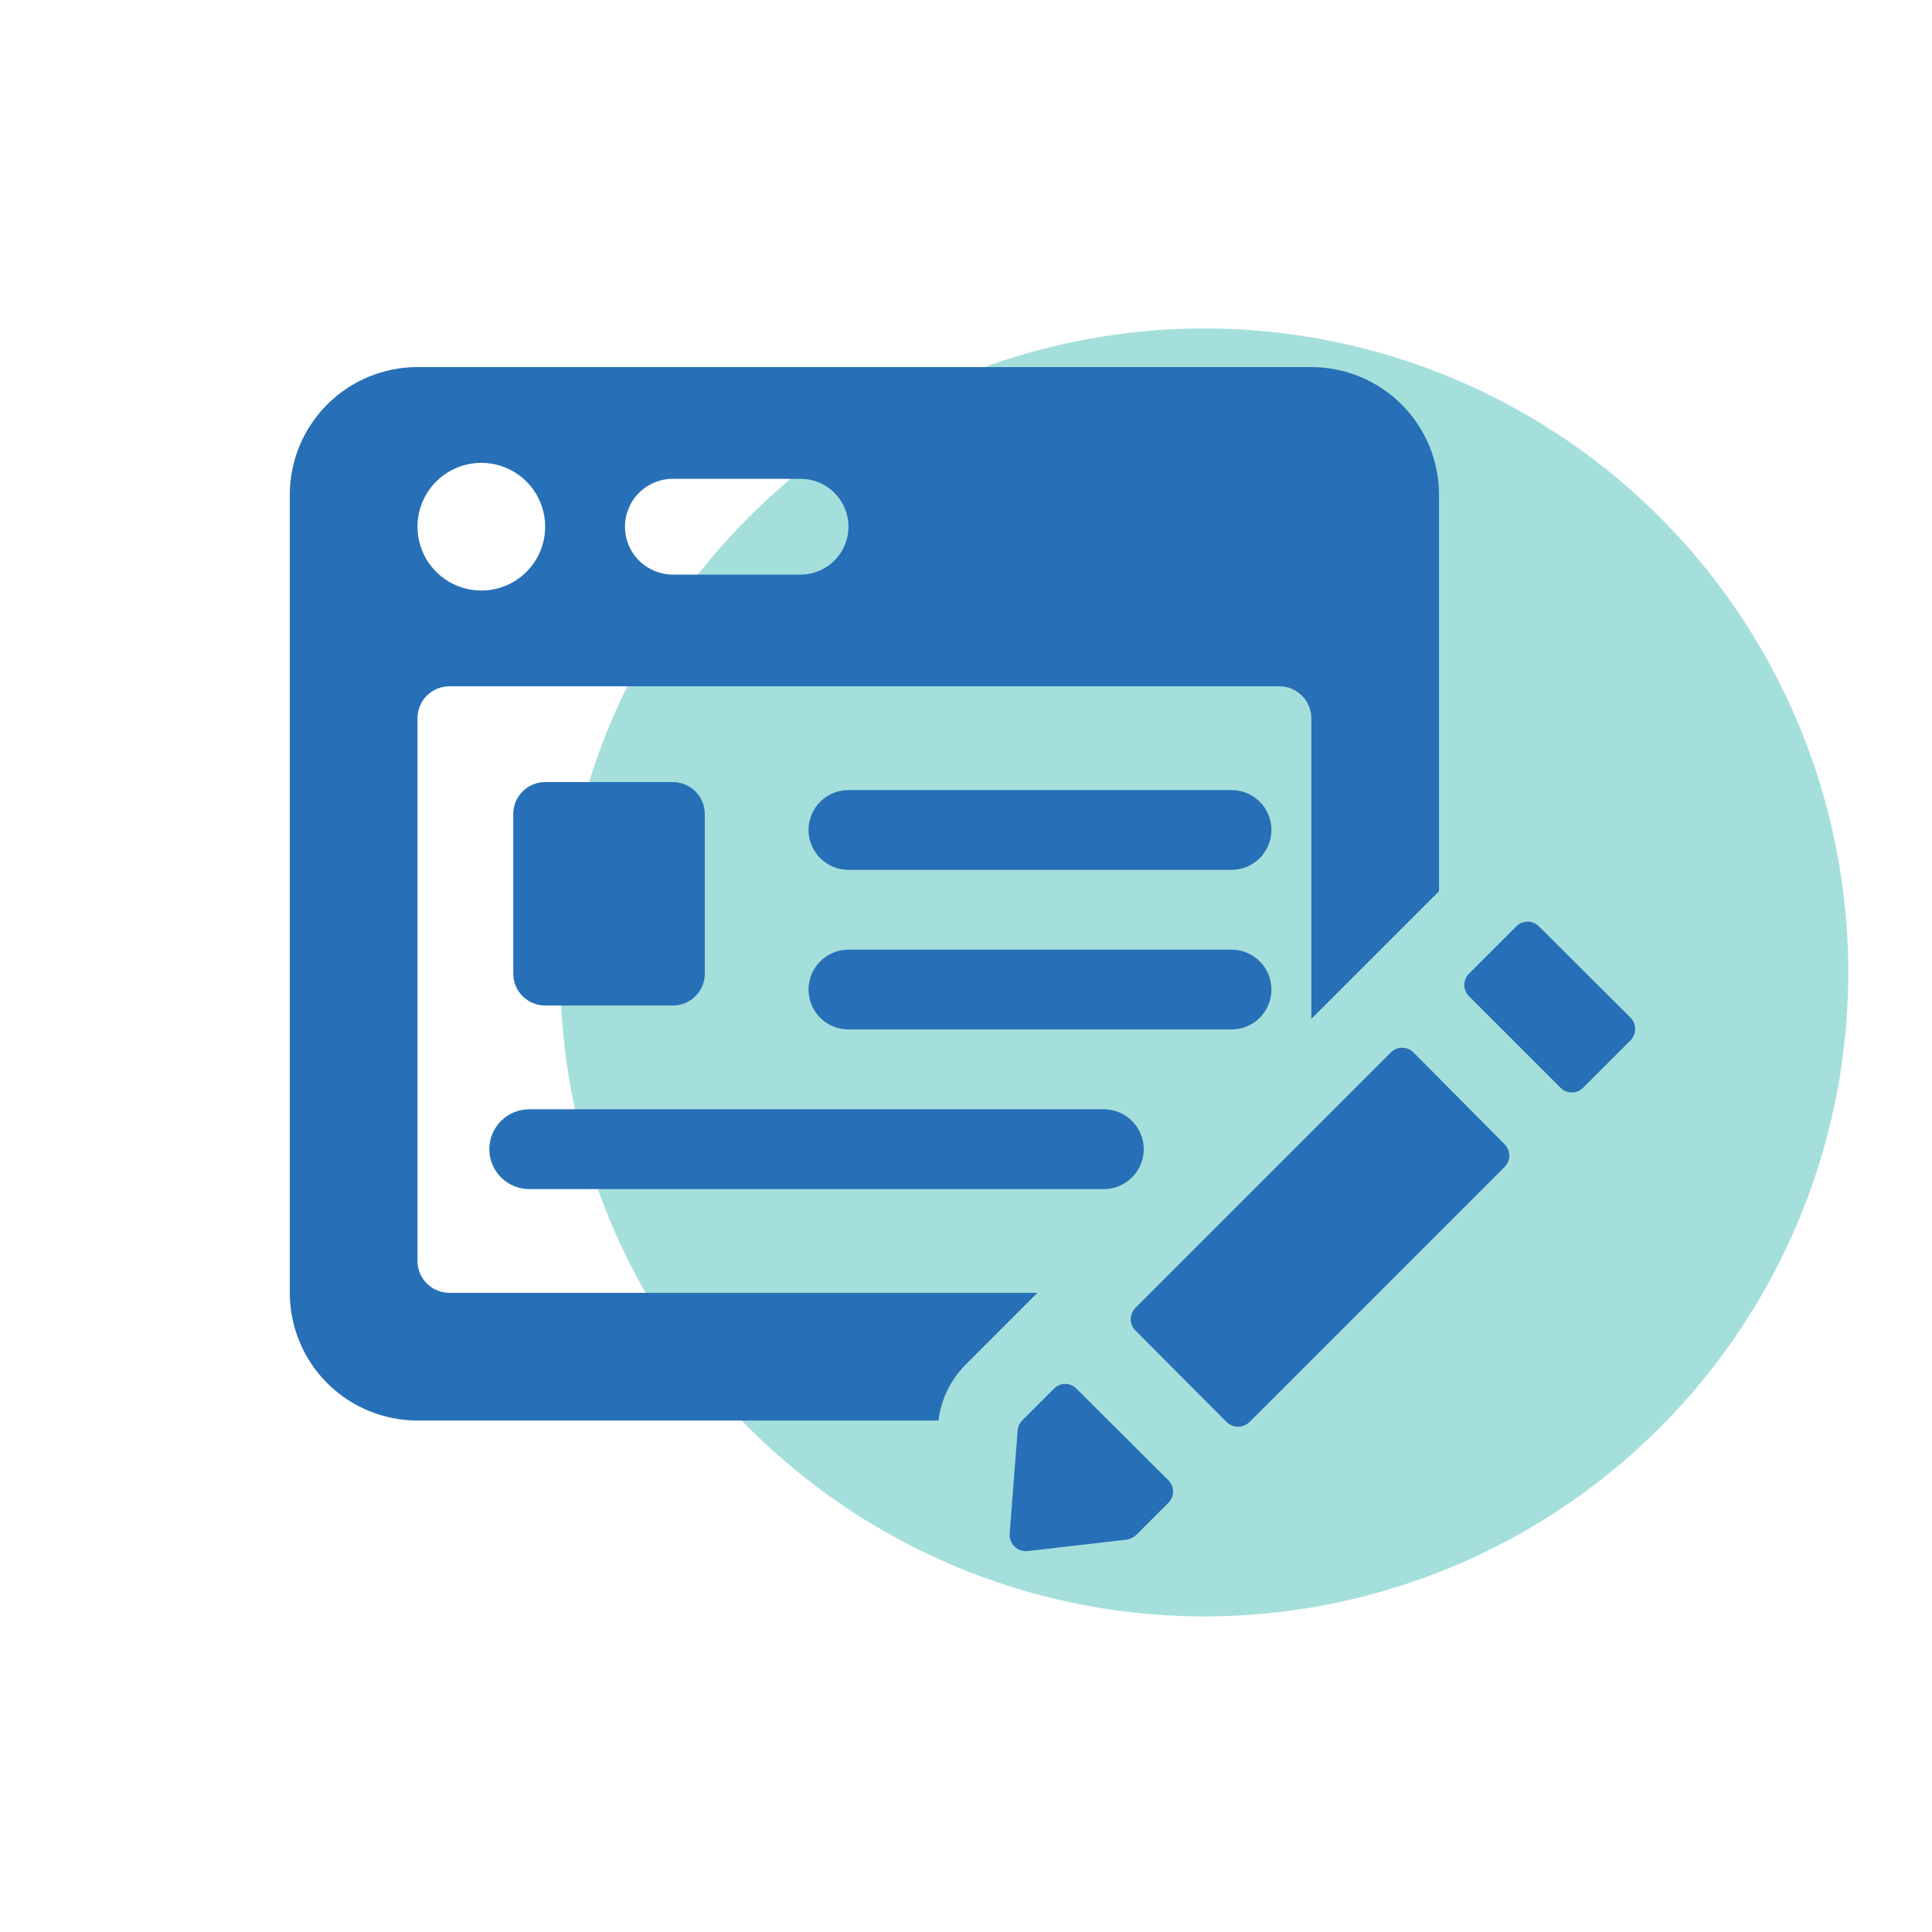 <svg width="100" height="100" viewBox="0 0 100 100" fill="none" xmlns="http://www.w3.org/2000/svg">
<circle opacity="0.5" cx="62.333" cy="50.333" r="33.333" fill="#4DC0B9"/>
<g clip-path="url(#clip0_1839:5273)">
<path d="M34.828 52.046C35.266 52.046 35.686 51.872 35.996 51.562C36.306 51.252 36.48 50.832 36.48 50.394V42.132C36.48 41.694 36.306 41.274 35.996 40.964C35.686 40.654 35.266 40.48 34.828 40.48H28.218C27.78 40.48 27.36 40.654 27.05 40.964C26.74 41.274 26.566 41.694 26.566 42.132V50.394C26.566 50.832 26.74 51.252 27.05 51.562C27.36 51.872 27.78 52.046 28.218 52.046H34.828ZM25.327 59.482C25.327 60.029 25.545 60.555 25.932 60.942C26.319 61.33 26.845 61.547 27.392 61.547H57.134C57.682 61.547 58.207 61.33 58.594 60.942C58.982 60.555 59.2 60.029 59.2 59.482C59.2 58.934 58.982 58.409 58.594 58.021C58.207 57.634 57.682 57.416 57.134 57.416H27.392C26.845 57.416 26.319 57.634 25.932 58.021C25.545 58.409 25.327 58.934 25.327 59.482ZM23.262 66.917C22.823 66.917 22.403 66.743 22.093 66.433C21.783 66.123 21.609 65.703 21.609 65.265V37.175C21.609 36.737 21.783 36.317 22.093 36.007C22.403 35.697 22.823 35.523 23.262 35.523H66.222C66.66 35.523 67.08 35.697 67.39 36.007C67.7 36.317 67.874 36.737 67.874 37.175V52.74L74.483 46.131V25.609C74.483 23.856 73.787 22.175 72.548 20.936C71.308 19.696 69.627 19 67.874 19H21.609C19.856 19 18.175 19.696 16.936 20.936C15.696 22.175 15 23.856 15 25.609L15 66.917C15 68.67 15.696 70.351 16.936 71.591C18.175 72.83 19.856 73.526 21.609 73.526H48.575C48.707 72.449 49.189 71.445 49.947 70.668L52.21 68.404L53.697 66.917H23.262ZM34.828 24.783H41.437C42.094 24.783 42.725 25.044 43.19 25.509C43.654 25.974 43.916 26.604 43.916 27.262C43.916 27.919 43.654 28.549 43.19 29.014C42.725 29.479 42.094 29.74 41.437 29.74H34.828C34.17 29.74 33.54 29.479 33.075 29.014C32.61 28.549 32.349 27.919 32.349 27.262C32.349 26.604 32.61 25.974 33.075 25.509C33.54 25.044 34.17 24.783 34.828 24.783ZM24.914 23.957C25.567 23.957 26.206 24.151 26.75 24.514C27.293 24.877 27.717 25.393 27.967 25.997C28.217 26.601 28.282 27.265 28.155 27.906C28.027 28.547 27.713 29.136 27.251 29.598C26.788 30.061 26.2 30.375 25.559 30.503C24.918 30.63 24.253 30.565 23.649 30.315C23.045 30.064 22.529 29.641 22.166 29.098C21.803 28.554 21.609 27.915 21.609 27.262C21.609 26.385 21.957 25.545 22.577 24.925C23.197 24.305 24.038 23.957 24.914 23.957V23.957ZM55.713 71.874C55.638 71.797 55.548 71.736 55.448 71.694C55.349 71.653 55.242 71.631 55.135 71.631C55.027 71.631 54.92 71.653 54.821 71.694C54.722 71.736 54.632 71.797 54.556 71.874L52.904 73.526C52.772 73.666 52.69 73.847 52.673 74.039L52.26 79.392C52.252 79.514 52.271 79.636 52.315 79.751C52.359 79.865 52.428 79.968 52.516 80.053C52.604 80.138 52.709 80.202 52.825 80.242C52.94 80.282 53.063 80.297 53.185 80.284L58.324 79.69C58.51 79.659 58.683 79.572 58.819 79.442L60.472 77.789C60.549 77.713 60.611 77.621 60.653 77.521C60.694 77.42 60.716 77.312 60.716 77.203C60.716 77.094 60.694 76.986 60.653 76.885C60.611 76.784 60.549 76.693 60.472 76.616L55.713 71.874ZM84.397 52.674L79.655 47.949C79.578 47.871 79.487 47.81 79.386 47.768C79.286 47.726 79.178 47.704 79.069 47.704C78.96 47.704 78.852 47.726 78.751 47.768C78.65 47.81 78.559 47.871 78.482 47.949L76.037 50.394C75.959 50.471 75.898 50.562 75.856 50.663C75.814 50.764 75.792 50.871 75.792 50.981C75.792 51.09 75.814 51.198 75.856 51.298C75.898 51.399 75.959 51.49 76.037 51.567L80.779 56.309C80.933 56.461 81.141 56.545 81.357 56.545C81.573 56.545 81.781 56.461 81.935 56.309L84.397 53.847C84.55 53.69 84.635 53.48 84.635 53.261C84.635 53.042 84.55 52.831 84.397 52.674V52.674ZM73.162 54.475C73.085 54.398 72.993 54.336 72.893 54.294C72.792 54.252 72.684 54.231 72.575 54.231C72.466 54.231 72.358 54.252 72.257 54.294C72.157 54.336 72.065 54.398 71.988 54.475L58.77 67.694C58.692 67.771 58.631 67.862 58.589 67.963C58.547 68.063 58.526 68.171 58.526 68.28C58.526 68.389 58.547 68.497 58.589 68.598C58.631 68.699 58.692 68.79 58.77 68.867L63.495 73.609C63.653 73.761 63.863 73.847 64.082 73.847C64.301 73.847 64.511 73.761 64.669 73.609L77.887 60.391C78.038 60.236 78.123 60.029 78.123 59.812C78.123 59.596 78.038 59.388 77.887 59.234L73.162 54.475ZM63.743 40.893H43.916C43.368 40.893 42.842 41.111 42.455 41.498C42.068 41.886 41.85 42.411 41.85 42.959C41.85 43.506 42.068 44.032 42.455 44.419C42.842 44.806 43.368 45.024 43.916 45.024H63.743C64.291 45.024 64.817 44.806 65.204 44.419C65.591 44.032 65.809 43.506 65.809 42.959C65.809 42.411 65.591 41.886 65.204 41.498C64.817 41.111 64.291 40.893 63.743 40.893V40.893ZM65.809 51.22C65.809 50.672 65.591 50.147 65.204 49.76C64.817 49.372 64.291 49.155 63.743 49.155H43.916C43.368 49.155 42.842 49.372 42.455 49.76C42.068 50.147 41.85 50.672 41.85 51.22C41.85 51.768 42.068 52.293 42.455 52.681C42.842 53.068 43.368 53.286 43.916 53.286H63.743C64.291 53.286 64.817 53.068 65.204 52.681C65.591 52.293 65.809 51.768 65.809 51.22V51.22Z" fill="#2770B7"/>
</g>
<defs>
<clipPath id="clip0_1839:5273">
<rect width="69.678" height="61.334" fill="white" transform="translate(15 19)"/>
</clipPath>
</defs>
</svg>
